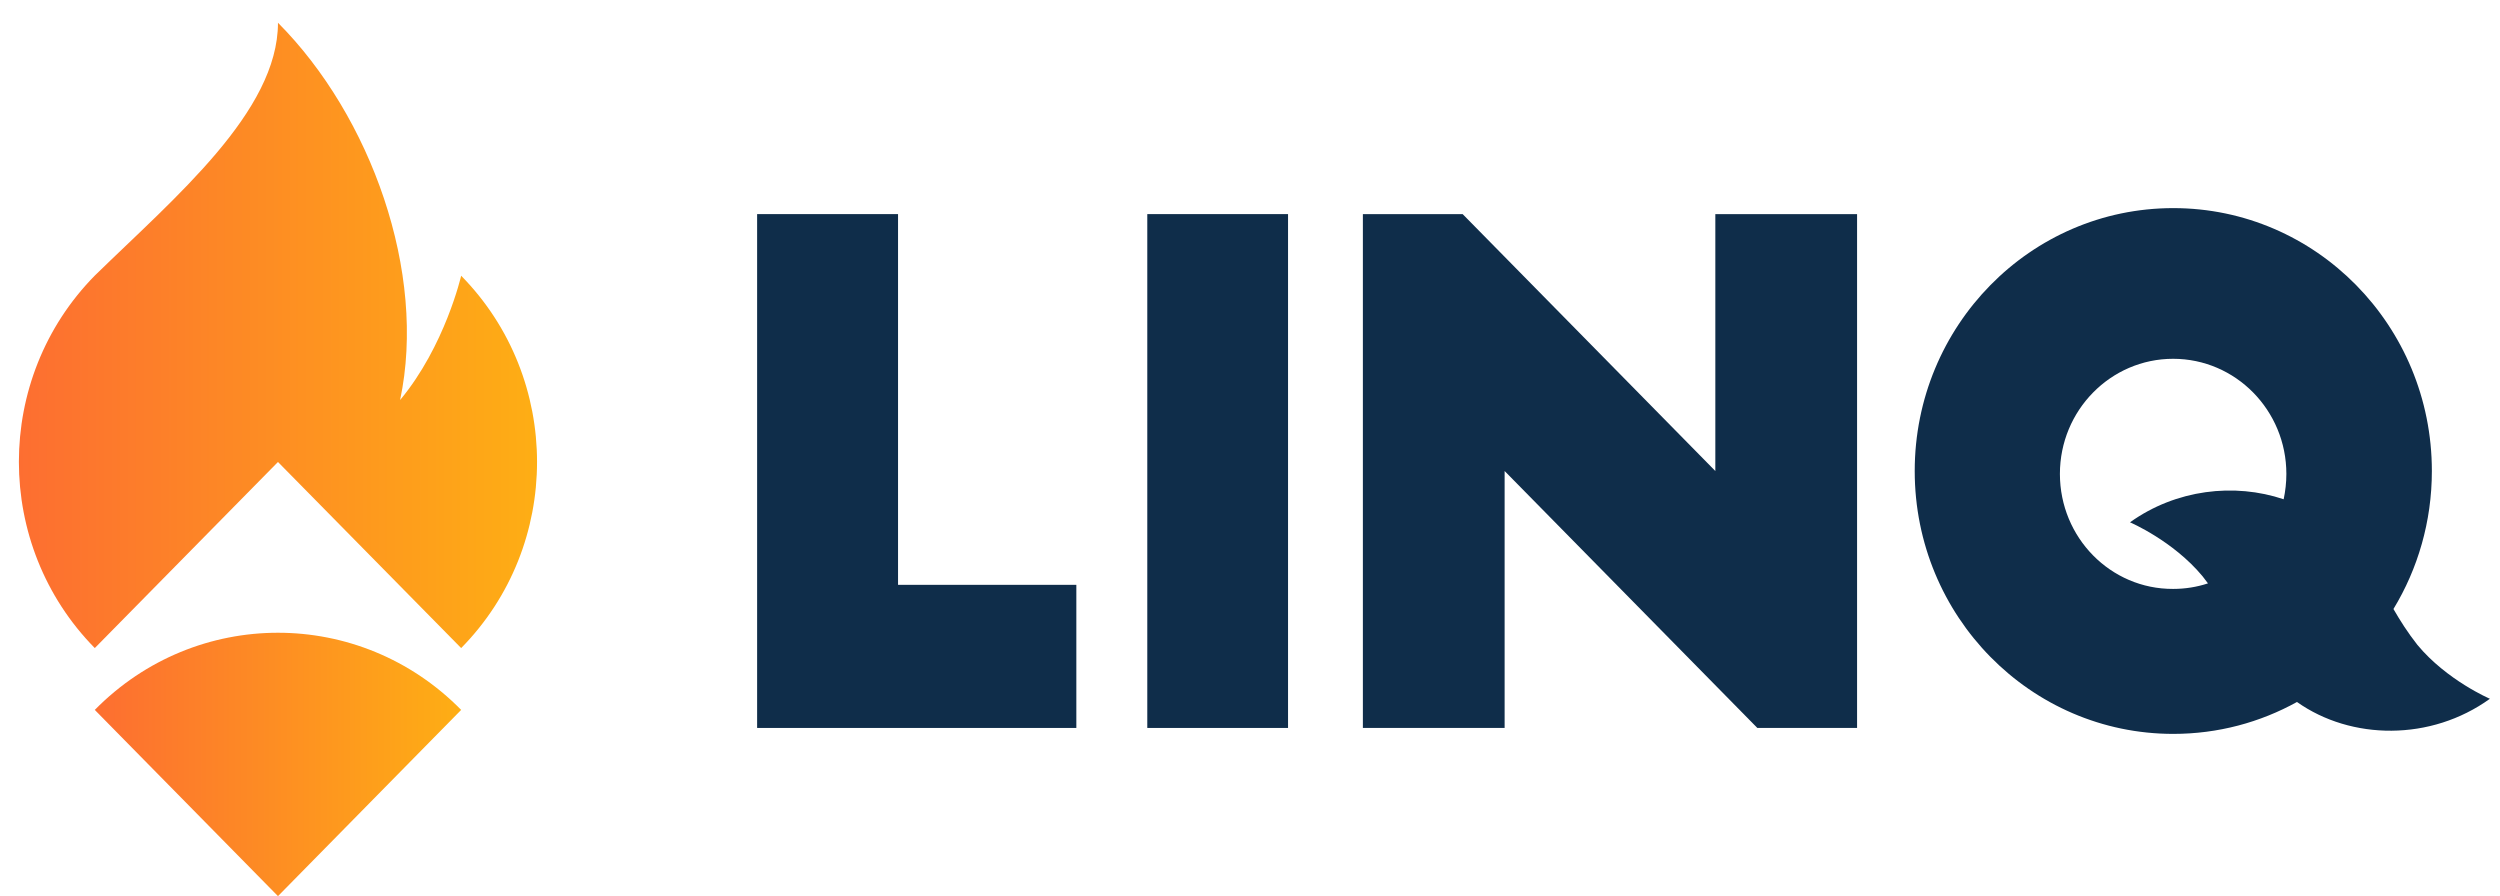 <?xml version="1.0" encoding="UTF-8"?> <svg xmlns="http://www.w3.org/2000/svg" width="106" height="38" viewBox="0 0 106 38" fill="none"><path d="M4.019 30.1L11.786 37.996L19.553 30.1C15.262 25.738 8.31 25.738 4.019 30.1Z" fill="url(#paint0_linear_5022_6011)"></path><path d="M19.553 11.691C19.553 11.691 18.872 14.669 16.964 16.962C18.112 11.562 15.724 4.919 11.786 0.965C11.786 4.734 7.416 8.367 4.019 11.685C-0.272 16.047 -0.272 23.116 4.019 27.478L11.786 19.588L19.553 27.478C23.843 23.122 23.843 16.054 19.553 11.691Z" fill="url(#paint1_linear_5022_6011)"></path><path d="M38.077 9.078H32.102V30.865H45.637V24.797H38.077V9.078Z" fill="#0F2D4A"></path><path d="M72.73 19.971L62.016 9.078H57.786V30.865H63.796V19.971L74.511 30.865H78.74V9.078H72.73V19.971Z" fill="#0F2D4A"></path><path d="M54.613 9.078H48.645V30.865H54.613V9.078Z" fill="#0F2D4A"></path><path d="M105.572 29.628C105.572 29.628 103.749 28.85 102.497 27.342C102.084 26.817 101.768 26.317 101.482 25.822C102.515 24.123 103.111 22.115 103.111 19.971C103.111 13.81 98.201 8.824 92.147 8.824C86.088 8.824 81.184 13.817 81.184 19.971C81.184 26.131 86.094 31.117 92.147 31.117C94.043 31.117 95.83 30.629 97.392 29.764C99.689 31.389 103.068 31.433 105.572 29.628ZM87.34 20.094C87.34 17.4 89.492 15.213 92.141 15.213C94.791 15.213 96.942 17.4 96.942 20.094C96.942 20.465 96.9 20.823 96.827 21.169C94.736 20.465 92.263 20.749 90.312 22.146C90.312 22.146 92.135 22.924 93.387 24.432C93.466 24.531 93.545 24.636 93.618 24.735C93.15 24.889 92.658 24.97 92.141 24.97C89.492 24.982 87.34 22.795 87.34 20.094Z" fill="#0F2D4A"></path><defs><linearGradient id="paint0_linear_5022_6011" x1="4.022" y1="32.411" x2="19.553" y2="32.411" gradientUnits="userSpaceOnUse"><stop stop-color="#FD6E31"></stop><stop offset="1" stop-color="#FEAE14"></stop></linearGradient><linearGradient id="paint1_linear_5022_6011" x1="0.805" y1="14.225" x2="22.769" y2="14.225" gradientUnits="userSpaceOnUse"><stop stop-color="#FD6E31"></stop><stop offset="1" stop-color="#FEAE14"></stop></linearGradient></defs></svg> 